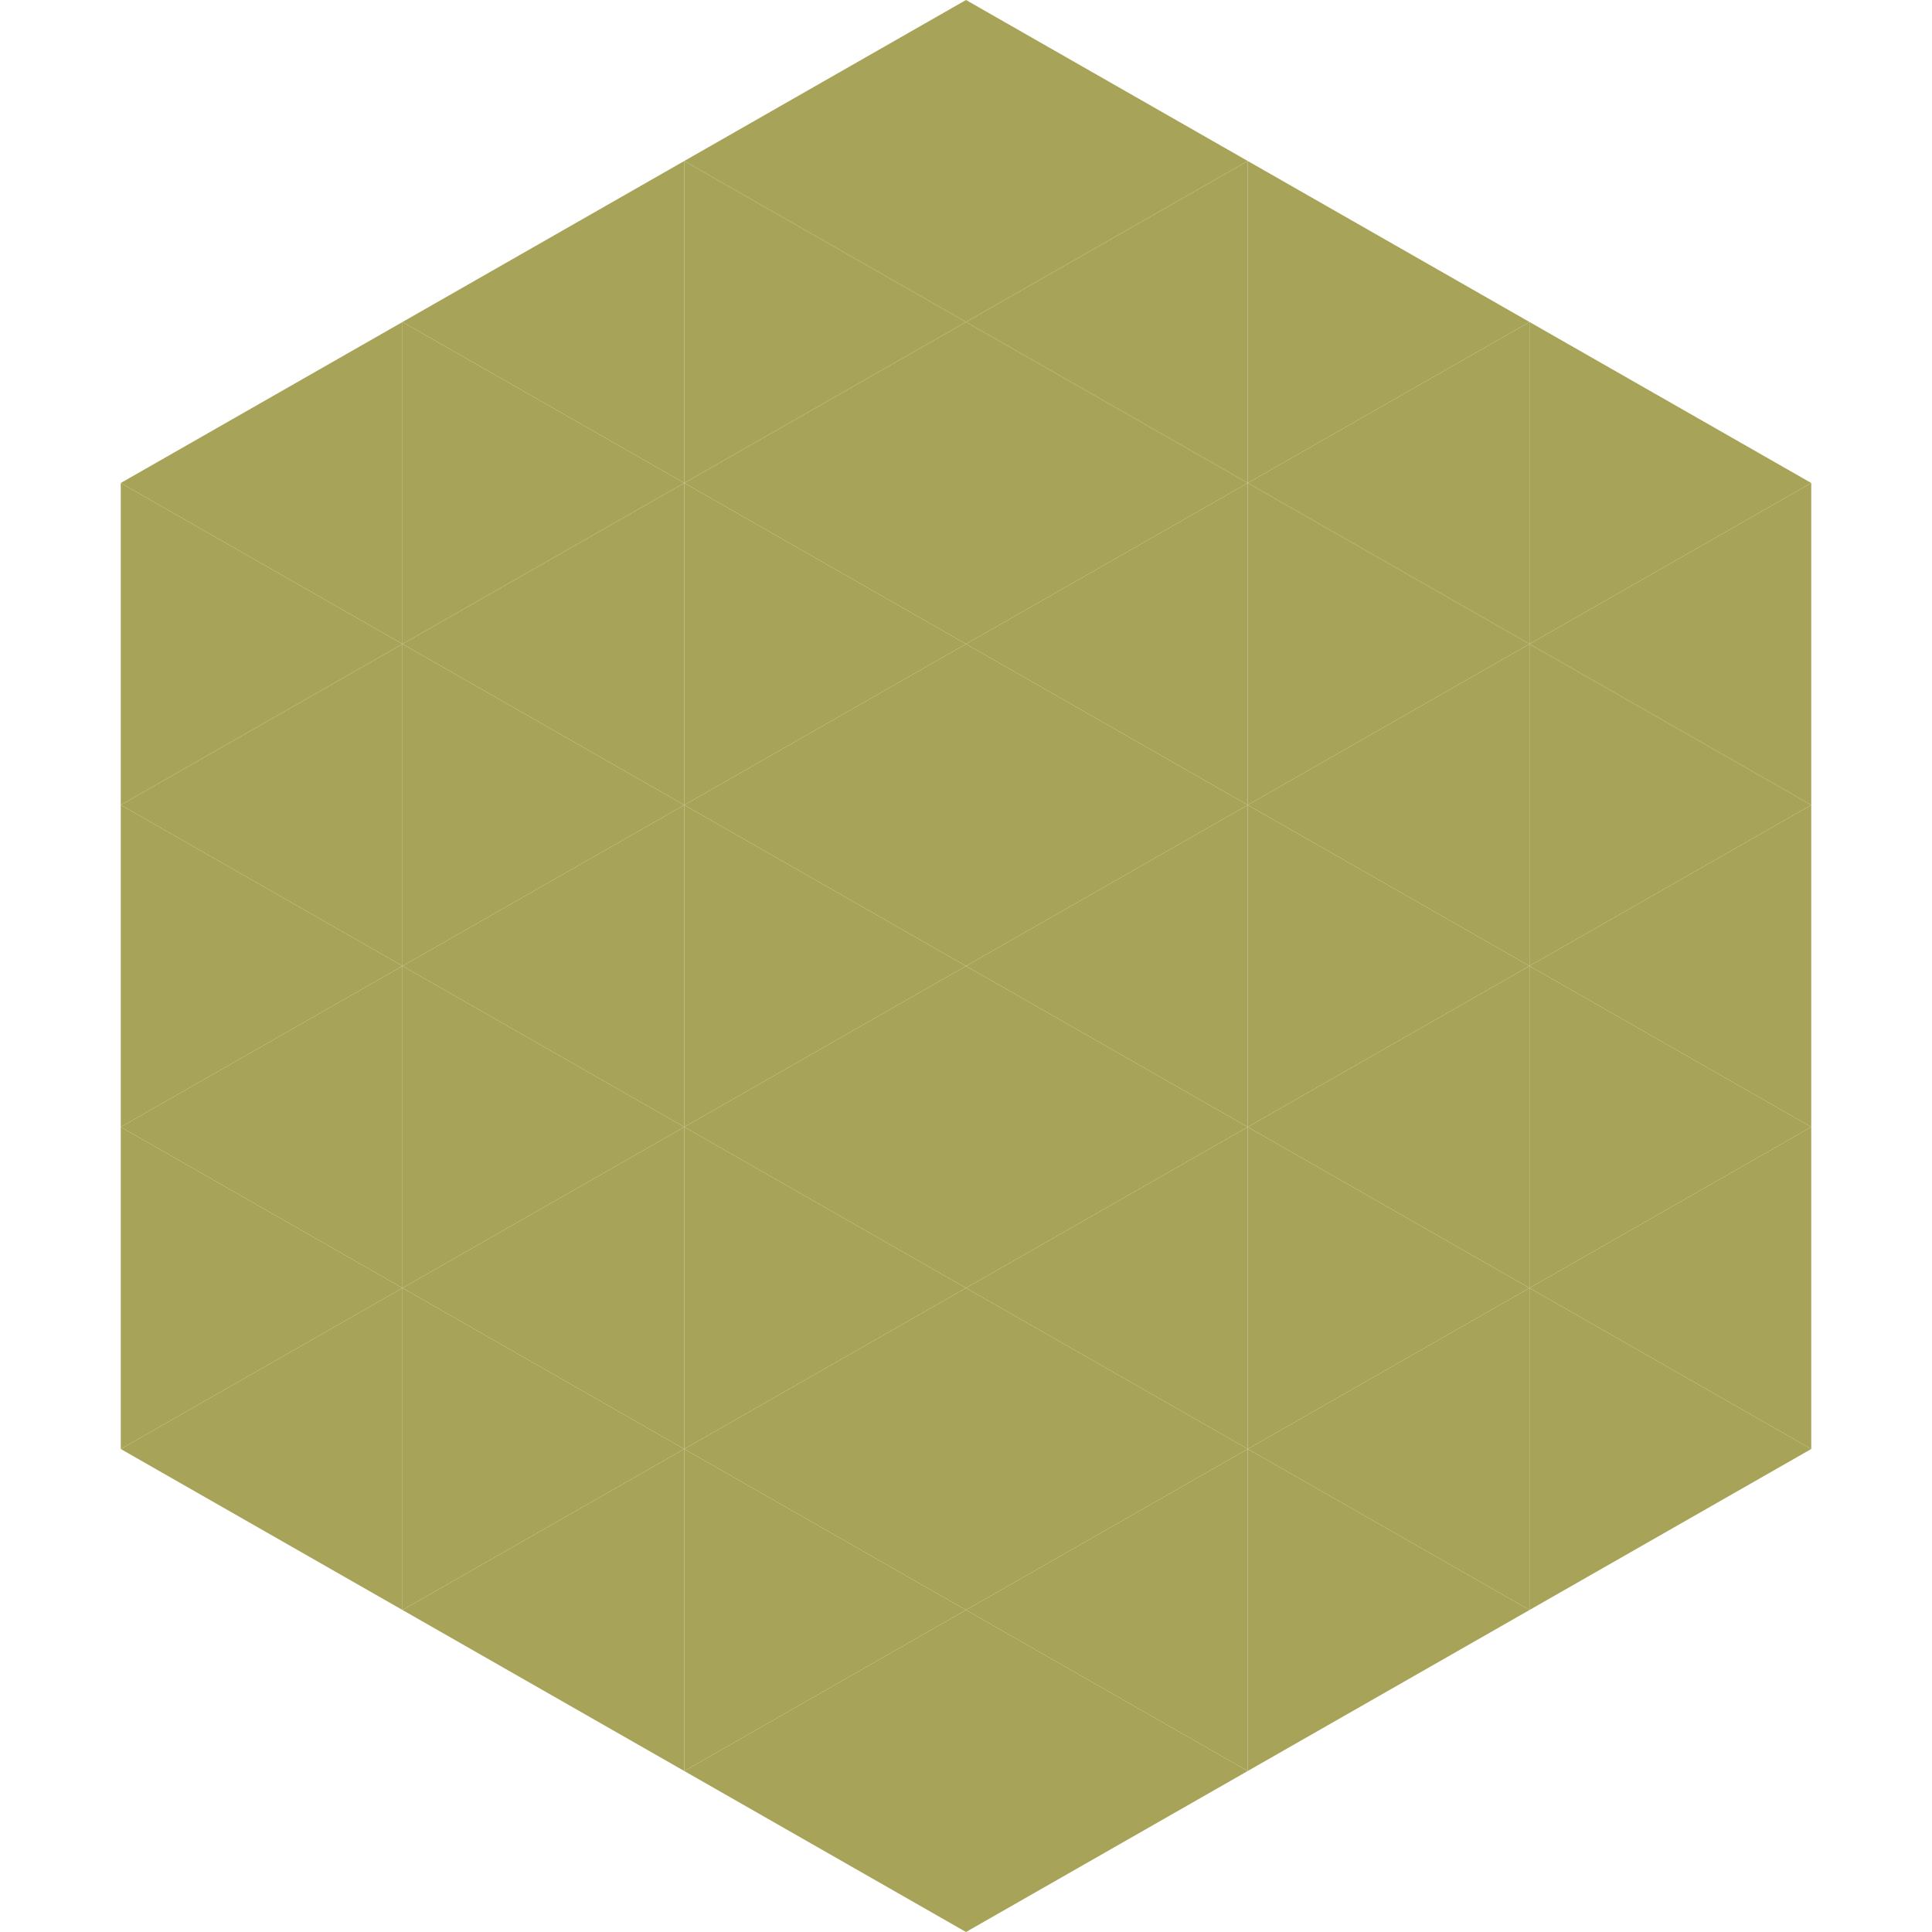 <?xml version="1.0"?>
<!-- Generated by SVGo -->
<svg width="240" height="240"
     xmlns="http://www.w3.org/2000/svg"
     xmlns:xlink="http://www.w3.org/1999/xlink">
<polygon points="50,40 15,60 50,80" style="fill:rgb(167,164,89)" />
<polygon points="190,40 225,60 190,80" style="fill:rgb(167,164,89)" />
<polygon points="15,60 50,80 15,100" style="fill:rgb(167,164,89)" />
<polygon points="225,60 190,80 225,100" style="fill:rgb(167,164,89)" />
<polygon points="50,80 15,100 50,120" style="fill:rgb(167,164,89)" />
<polygon points="190,80 225,100 190,120" style="fill:rgb(167,164,89)" />
<polygon points="15,100 50,120 15,140" style="fill:rgb(167,164,89)" />
<polygon points="225,100 190,120 225,140" style="fill:rgb(167,164,89)" />
<polygon points="50,120 15,140 50,160" style="fill:rgb(167,164,89)" />
<polygon points="190,120 225,140 190,160" style="fill:rgb(167,164,89)" />
<polygon points="15,140 50,160 15,180" style="fill:rgb(167,164,89)" />
<polygon points="225,140 190,160 225,180" style="fill:rgb(167,164,89)" />
<polygon points="50,160 15,180 50,200" style="fill:rgb(167,164,89)" />
<polygon points="190,160 225,180 190,200" style="fill:rgb(167,164,89)" />
<polygon points="15,180 50,200 15,220" style="fill:rgb(255,255,255); fill-opacity:0" />
<polygon points="225,180 190,200 225,220" style="fill:rgb(255,255,255); fill-opacity:0" />
<polygon points="50,0 85,20 50,40" style="fill:rgb(255,255,255); fill-opacity:0" />
<polygon points="190,0 155,20 190,40" style="fill:rgb(255,255,255); fill-opacity:0" />
<polygon points="85,20 50,40 85,60" style="fill:rgb(167,164,89)" />
<polygon points="155,20 190,40 155,60" style="fill:rgb(167,164,89)" />
<polygon points="50,40 85,60 50,80" style="fill:rgb(167,164,89)" />
<polygon points="190,40 155,60 190,80" style="fill:rgb(167,164,89)" />
<polygon points="85,60 50,80 85,100" style="fill:rgb(167,164,89)" />
<polygon points="155,60 190,80 155,100" style="fill:rgb(167,164,89)" />
<polygon points="50,80 85,100 50,120" style="fill:rgb(167,164,89)" />
<polygon points="190,80 155,100 190,120" style="fill:rgb(167,164,89)" />
<polygon points="85,100 50,120 85,140" style="fill:rgb(167,164,89)" />
<polygon points="155,100 190,120 155,140" style="fill:rgb(167,164,89)" />
<polygon points="50,120 85,140 50,160" style="fill:rgb(167,164,89)" />
<polygon points="190,120 155,140 190,160" style="fill:rgb(167,164,89)" />
<polygon points="85,140 50,160 85,180" style="fill:rgb(167,164,89)" />
<polygon points="155,140 190,160 155,180" style="fill:rgb(167,164,89)" />
<polygon points="50,160 85,180 50,200" style="fill:rgb(167,164,89)" />
<polygon points="190,160 155,180 190,200" style="fill:rgb(167,164,89)" />
<polygon points="85,180 50,200 85,220" style="fill:rgb(167,164,89)" />
<polygon points="155,180 190,200 155,220" style="fill:rgb(167,164,89)" />
<polygon points="120,0 85,20 120,40" style="fill:rgb(167,164,89)" />
<polygon points="120,0 155,20 120,40" style="fill:rgb(167,164,89)" />
<polygon points="85,20 120,40 85,60" style="fill:rgb(167,164,89)" />
<polygon points="155,20 120,40 155,60" style="fill:rgb(167,164,89)" />
<polygon points="120,40 85,60 120,80" style="fill:rgb(167,164,89)" />
<polygon points="120,40 155,60 120,80" style="fill:rgb(167,164,89)" />
<polygon points="85,60 120,80 85,100" style="fill:rgb(167,164,89)" />
<polygon points="155,60 120,80 155,100" style="fill:rgb(167,164,89)" />
<polygon points="120,80 85,100 120,120" style="fill:rgb(167,164,89)" />
<polygon points="120,80 155,100 120,120" style="fill:rgb(167,164,89)" />
<polygon points="85,100 120,120 85,140" style="fill:rgb(167,164,89)" />
<polygon points="155,100 120,120 155,140" style="fill:rgb(167,164,89)" />
<polygon points="120,120 85,140 120,160" style="fill:rgb(167,164,89)" />
<polygon points="120,120 155,140 120,160" style="fill:rgb(167,164,89)" />
<polygon points="85,140 120,160 85,180" style="fill:rgb(167,164,89)" />
<polygon points="155,140 120,160 155,180" style="fill:rgb(167,164,89)" />
<polygon points="120,160 85,180 120,200" style="fill:rgb(167,164,89)" />
<polygon points="120,160 155,180 120,200" style="fill:rgb(167,164,89)" />
<polygon points="85,180 120,200 85,220" style="fill:rgb(167,164,89)" />
<polygon points="155,180 120,200 155,220" style="fill:rgb(167,164,89)" />
<polygon points="120,200 85,220 120,240" style="fill:rgb(167,164,89)" />
<polygon points="120,200 155,220 120,240" style="fill:rgb(167,164,89)" />
<polygon points="85,220 120,240 85,260" style="fill:rgb(255,255,255); fill-opacity:0" />
<polygon points="155,220 120,240 155,260" style="fill:rgb(255,255,255); fill-opacity:0" />
</svg>
